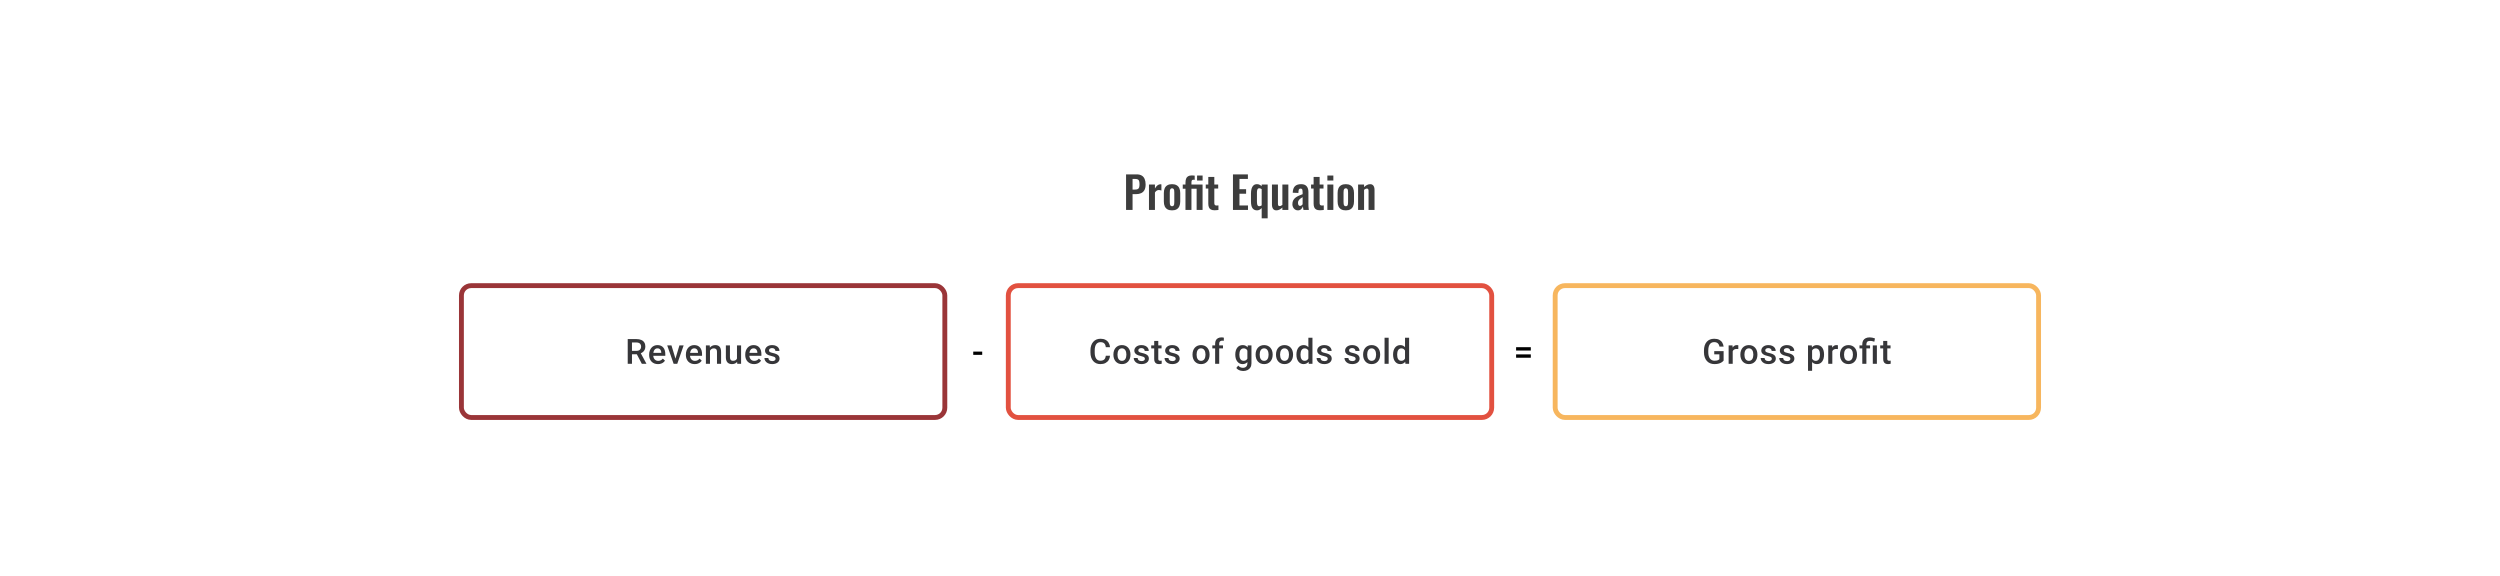 <svg width="1024" height="236" viewBox="0 0 1024 236" fill="none" xmlns="http://www.w3.org/2000/svg">
<path d="M461.234 86V71.42H465.518C466.394 71.42 467.102 71.582 467.642 71.906C468.194 72.23 468.596 72.704 468.848 73.328C469.112 73.94 469.244 74.684 469.244 75.56C469.244 76.508 469.082 77.276 468.758 77.864C468.434 78.44 467.978 78.86 467.39 79.124C466.814 79.388 466.13 79.52 465.338 79.52H463.898V86H461.234ZM463.898 77.648H464.906C465.386 77.648 465.758 77.582 466.022 77.45C466.298 77.306 466.484 77.084 466.58 76.784C466.688 76.472 466.742 76.058 466.742 75.542C466.742 75.014 466.7 74.588 466.616 74.264C466.544 73.928 466.376 73.682 466.112 73.526C465.86 73.37 465.458 73.292 464.906 73.292H463.898V77.648ZM470.618 86V75.596H473.066V77.198C473.426 76.586 473.786 76.148 474.146 75.884C474.506 75.608 474.902 75.47 475.334 75.47C475.406 75.47 475.466 75.476 475.514 75.488C475.574 75.488 475.64 75.494 475.712 75.506V78.044C475.568 77.984 475.406 77.936 475.226 77.9C475.058 77.852 474.884 77.828 474.704 77.828C474.38 77.828 474.086 77.906 473.822 78.062C473.558 78.218 473.306 78.476 473.066 78.836V86H470.618ZM480.06 86.162C479.304 86.162 478.68 86.024 478.188 85.748C477.696 85.46 477.324 85.046 477.072 84.506C476.832 83.966 476.712 83.312 476.712 82.544V79.052C476.712 78.284 476.832 77.63 477.072 77.09C477.324 76.55 477.696 76.142 478.188 75.866C478.68 75.578 479.304 75.434 480.06 75.434C480.816 75.434 481.44 75.578 481.932 75.866C482.436 76.142 482.808 76.55 483.048 77.09C483.3 77.63 483.426 78.284 483.426 79.052V82.544C483.426 83.312 483.3 83.966 483.048 84.506C482.808 85.046 482.436 85.46 481.932 85.748C481.44 86.024 480.816 86.162 480.06 86.162ZM480.078 84.47C480.354 84.47 480.558 84.392 480.69 84.236C480.822 84.08 480.906 83.87 480.942 83.606C480.978 83.33 480.996 83.03 480.996 82.706V78.89C480.996 78.566 480.978 78.272 480.942 78.008C480.906 77.744 480.822 77.534 480.69 77.378C480.558 77.21 480.354 77.126 480.078 77.126C479.802 77.126 479.598 77.21 479.466 77.378C479.334 77.534 479.244 77.744 479.196 78.008C479.16 78.272 479.142 78.566 479.142 78.89V82.706C479.142 83.03 479.16 83.33 479.196 83.606C479.244 83.87 479.334 84.08 479.466 84.236C479.598 84.392 479.802 84.47 480.078 84.47ZM485.569 86V77.306H484.453V75.596H485.569V74.93C485.569 74.27 485.647 73.712 485.803 73.256C485.959 72.8 486.229 72.452 486.613 72.212C486.997 71.972 487.525 71.852 488.197 71.852C488.377 71.852 488.563 71.864 488.755 71.888C488.947 71.9 489.145 71.918 489.349 71.942V73.67C489.265 73.658 489.175 73.646 489.079 73.634C488.983 73.622 488.893 73.616 488.809 73.616C488.533 73.616 488.329 73.7 488.197 73.868C488.077 74.024 488.017 74.306 488.017 74.714V75.596H492.571V86H490.141V77.306H488.017V86H485.569ZM490.321 73.94V71.906H492.589V73.94H490.321ZM497.511 86.126C496.851 86.126 496.329 86.018 495.945 85.802C495.573 85.586 495.309 85.274 495.153 84.866C494.997 84.458 494.919 83.972 494.919 83.408V77.216H493.875V75.596H494.919V72.482H497.385V75.596H498.969V77.216H497.385V83.192C497.385 83.552 497.463 83.81 497.619 83.966C497.775 84.11 498.009 84.182 498.321 84.182C498.453 84.182 498.579 84.176 498.699 84.164C498.831 84.152 498.957 84.14 499.077 84.128V86C498.873 86.024 498.633 86.048 498.357 86.072C498.093 86.108 497.811 86.126 497.511 86.126ZM505.021 86V71.42H511.141V73.292H507.685V77.486H510.403V79.34H507.685V84.164H511.177V86H505.021ZM516.788 89.42V85.226C516.512 85.514 516.218 85.742 515.906 85.91C515.594 86.078 515.258 86.162 514.898 86.162C514.07 86.162 513.446 85.868 513.026 85.28C512.606 84.692 512.396 83.75 512.396 82.454V79.268C512.396 78.548 512.474 77.9 512.63 77.324C512.786 76.748 513.044 76.292 513.404 75.956C513.776 75.608 514.268 75.434 514.88 75.434C515.252 75.434 515.594 75.512 515.906 75.668C516.23 75.824 516.524 76.028 516.788 76.28V75.596H519.236V89.42H516.788ZM515.816 84.47C515.948 84.47 516.098 84.44 516.266 84.38C516.446 84.32 516.62 84.236 516.788 84.128V77.468C516.644 77.36 516.488 77.276 516.32 77.216C516.152 77.144 515.978 77.108 515.798 77.108C515.438 77.108 515.186 77.27 515.042 77.594C514.91 77.906 514.844 78.29 514.844 78.746V82.634C514.844 82.982 514.868 83.294 514.916 83.57C514.976 83.846 515.072 84.068 515.204 84.236C515.348 84.392 515.552 84.47 515.816 84.47ZM522.757 86.162C522.349 86.162 522.013 86.06 521.749 85.856C521.485 85.64 521.293 85.358 521.173 85.01C521.053 84.65 520.993 84.272 520.993 83.876V75.596H523.441V83.426C523.441 83.738 523.489 83.984 523.585 84.164C523.693 84.332 523.885 84.416 524.161 84.416C524.341 84.416 524.521 84.368 524.701 84.272C524.893 84.176 525.079 84.062 525.259 83.93V75.596H527.707V86H525.259V85.01C524.911 85.346 524.527 85.622 524.107 85.838C523.687 86.054 523.237 86.162 522.757 86.162ZM531.607 86.162C531.139 86.162 530.737 86.042 530.401 85.802C530.065 85.55 529.807 85.238 529.627 84.866C529.447 84.482 529.357 84.086 529.357 83.678C529.357 83.03 529.477 82.484 529.717 82.04C529.957 81.596 530.275 81.224 530.671 80.924C531.067 80.624 531.517 80.366 532.021 80.15C532.525 79.922 533.035 79.718 533.551 79.538V78.638C533.551 78.338 533.527 78.086 533.479 77.882C533.443 77.678 533.365 77.522 533.245 77.414C533.137 77.306 532.963 77.252 532.723 77.252C532.519 77.252 532.351 77.3 532.219 77.396C532.099 77.492 532.009 77.63 531.949 77.81C531.901 77.978 531.871 78.176 531.859 78.404L531.823 79.034L529.501 78.944C529.537 77.744 529.831 76.862 530.383 76.298C530.947 75.722 531.799 75.434 532.939 75.434C533.983 75.434 534.739 75.722 535.207 76.298C535.687 76.874 535.927 77.654 535.927 78.638V83.444C535.927 83.828 535.933 84.176 535.945 84.488C535.969 84.8 535.993 85.082 536.017 85.334C536.053 85.586 536.083 85.808 536.107 86H533.911C533.875 85.76 533.827 85.49 533.767 85.19C533.719 84.878 533.683 84.65 533.659 84.506C533.539 84.926 533.311 85.31 532.975 85.658C532.639 85.994 532.183 86.162 531.607 86.162ZM532.507 84.344C532.663 84.344 532.807 84.308 532.939 84.236C533.083 84.152 533.209 84.056 533.317 83.948C533.425 83.84 533.503 83.744 533.551 83.66V80.762C533.287 80.918 533.035 81.074 532.795 81.23C532.567 81.386 532.363 81.56 532.183 81.752C532.015 81.932 531.883 82.13 531.787 82.346C531.703 82.562 531.661 82.814 531.661 83.102C531.661 83.486 531.733 83.792 531.877 84.02C532.033 84.236 532.243 84.344 532.507 84.344ZM540.648 86.126C539.988 86.126 539.466 86.018 539.082 85.802C538.71 85.586 538.446 85.274 538.29 84.866C538.134 84.458 538.056 83.972 538.056 83.408V77.216H537.012V75.596H538.056V72.482H540.522V75.596H542.106V77.216H540.522V83.192C540.522 83.552 540.6 83.81 540.756 83.966C540.912 84.11 541.146 84.182 541.458 84.182C541.59 84.182 541.716 84.176 541.836 84.164C541.968 84.152 542.094 84.14 542.214 84.128V86C542.01 86.024 541.77 86.048 541.494 86.072C541.23 86.108 540.948 86.126 540.648 86.126ZM543.691 86V75.596H546.139V86H543.691ZM543.691 73.94V71.906H546.139V73.94H543.691ZM551.233 86.162C550.477 86.162 549.853 86.024 549.361 85.748C548.869 85.46 548.497 85.046 548.245 84.506C548.005 83.966 547.885 83.312 547.885 82.544V79.052C547.885 78.284 548.005 77.63 548.245 77.09C548.497 76.55 548.869 76.142 549.361 75.866C549.853 75.578 550.477 75.434 551.233 75.434C551.989 75.434 552.613 75.578 553.105 75.866C553.609 76.142 553.981 76.55 554.221 77.09C554.473 77.63 554.599 78.284 554.599 79.052V82.544C554.599 83.312 554.473 83.966 554.221 84.506C553.981 85.046 553.609 85.46 553.105 85.748C552.613 86.024 551.989 86.162 551.233 86.162ZM551.251 84.47C551.527 84.47 551.731 84.392 551.863 84.236C551.995 84.08 552.079 83.87 552.115 83.606C552.151 83.33 552.169 83.03 552.169 82.706V78.89C552.169 78.566 552.151 78.272 552.115 78.008C552.079 77.744 551.995 77.534 551.863 77.378C551.731 77.21 551.527 77.126 551.251 77.126C550.975 77.126 550.771 77.21 550.639 77.378C550.507 77.534 550.417 77.744 550.369 78.008C550.333 78.272 550.315 78.566 550.315 78.89V82.706C550.315 83.03 550.333 83.33 550.369 83.606C550.417 83.87 550.507 84.08 550.639 84.236C550.771 84.392 550.975 84.47 551.251 84.47ZM556.275 86V75.596H558.723V76.64C559.095 76.28 559.485 75.992 559.893 75.776C560.313 75.548 560.763 75.434 561.243 75.434C561.675 75.434 562.017 75.542 562.269 75.758C562.521 75.962 562.707 76.238 562.827 76.586C562.947 76.934 563.007 77.312 563.007 77.72V86H560.559V78.206C560.559 77.894 560.511 77.654 560.415 77.486C560.319 77.318 560.133 77.234 559.857 77.234C559.689 77.234 559.503 77.282 559.299 77.378C559.107 77.474 558.915 77.594 558.723 77.738V86H556.275Z" fill="black" fill-opacity="0.76"/>
<path d="M257.113 138.89H260.689C261.458 138.89 262.113 139.006 262.654 139.238C263.196 139.469 263.61 139.812 263.897 140.265C264.189 140.714 264.335 141.27 264.335 141.932C264.335 142.436 264.242 142.881 264.057 143.265C263.872 143.649 263.61 143.973 263.272 144.237C262.934 144.496 262.532 144.697 262.064 144.841L261.536 145.098H258.322L258.308 143.716H260.717C261.134 143.716 261.481 143.642 261.759 143.494C262.036 143.346 262.245 143.144 262.383 142.89C262.527 142.631 262.599 142.339 262.599 142.015C262.599 141.663 262.529 141.358 262.39 141.098C262.256 140.835 262.048 140.633 261.765 140.494C261.483 140.351 261.124 140.279 260.689 140.279H258.856V149H257.113V138.89ZM262.883 149L260.509 144.459L262.335 144.452L264.744 148.91V149H262.883ZM269.5 149.139C268.945 149.139 268.442 149.049 267.993 148.868C267.549 148.683 267.169 148.426 266.855 148.097C266.545 147.769 266.306 147.382 266.14 146.938C265.973 146.493 265.89 146.014 265.89 145.501V145.223C265.89 144.635 265.975 144.103 266.146 143.626C266.318 143.149 266.556 142.742 266.862 142.404C267.167 142.061 267.528 141.8 267.945 141.619C268.361 141.439 268.813 141.348 269.299 141.348C269.836 141.348 270.306 141.439 270.708 141.619C271.111 141.8 271.444 142.054 271.708 142.383C271.977 142.707 272.176 143.094 272.305 143.543C272.439 143.992 272.507 144.487 272.507 145.028V145.744H266.702V144.542H270.854V144.41C270.845 144.11 270.785 143.827 270.674 143.563C270.567 143.3 270.403 143.087 270.181 142.925C269.958 142.763 269.662 142.682 269.292 142.682C269.014 142.682 268.766 142.742 268.549 142.862C268.336 142.978 268.158 143.147 268.014 143.369C267.871 143.591 267.76 143.86 267.681 144.174C267.607 144.485 267.57 144.834 267.57 145.223V145.501C267.57 145.829 267.614 146.135 267.702 146.417C267.794 146.695 267.929 146.938 268.104 147.146C268.28 147.354 268.493 147.519 268.743 147.639C268.993 147.755 269.278 147.813 269.597 147.813C270 147.813 270.359 147.732 270.674 147.57C270.988 147.408 271.261 147.179 271.493 146.882L272.375 147.736C272.213 147.972 272.002 148.199 271.743 148.417C271.484 148.63 271.167 148.803 270.792 148.938C270.421 149.072 269.991 149.139 269.5 149.139ZM276.443 147.674L278.283 141.487H280.019L277.408 149H276.325L276.443 147.674ZM275.034 141.487L276.908 147.702L276.999 149H275.915L273.291 141.487H275.034ZM284.553 149.139C283.997 149.139 283.495 149.049 283.046 148.868C282.602 148.683 282.222 148.426 281.907 148.097C281.597 147.769 281.359 147.382 281.192 146.938C281.026 146.493 280.942 146.014 280.942 145.501V145.223C280.942 144.635 281.028 144.103 281.199 143.626C281.37 143.149 281.609 142.742 281.914 142.404C282.22 142.061 282.581 141.8 282.997 141.619C283.414 141.439 283.865 141.348 284.351 141.348C284.888 141.348 285.358 141.439 285.761 141.619C286.164 141.8 286.497 142.054 286.761 142.383C287.029 142.707 287.228 143.094 287.358 143.543C287.492 143.992 287.559 144.487 287.559 145.028V145.744H281.755V144.542H285.907V144.41C285.897 144.11 285.837 143.827 285.726 143.563C285.62 143.3 285.455 143.087 285.233 142.925C285.011 142.763 284.715 142.682 284.344 142.682C284.067 142.682 283.819 142.742 283.602 142.862C283.389 142.978 283.21 143.147 283.067 143.369C282.923 143.591 282.812 143.86 282.734 144.174C282.66 144.485 282.623 144.834 282.623 145.223V145.501C282.623 145.829 282.666 146.135 282.754 146.417C282.847 146.695 282.981 146.938 283.157 147.146C283.333 147.354 283.546 147.519 283.796 147.639C284.046 147.755 284.331 147.813 284.65 147.813C285.053 147.813 285.411 147.732 285.726 147.57C286.041 147.408 286.314 147.179 286.546 146.882L287.427 147.736C287.265 147.972 287.055 148.199 286.795 148.417C286.536 148.63 286.219 148.803 285.844 148.938C285.474 149.072 285.043 149.139 284.553 149.139ZM290.808 143.091V149H289.135V141.487H290.711L290.808 143.091ZM290.51 144.966L289.968 144.959C289.973 144.427 290.047 143.938 290.19 143.494C290.339 143.05 290.542 142.668 290.802 142.348C291.065 142.029 291.38 141.784 291.746 141.612C292.111 141.436 292.519 141.348 292.968 141.348C293.329 141.348 293.655 141.399 293.947 141.501C294.243 141.598 294.495 141.758 294.704 141.98C294.917 142.202 295.079 142.492 295.19 142.848C295.301 143.2 295.356 143.633 295.356 144.147V149H293.676V144.14C293.676 143.779 293.623 143.494 293.516 143.286C293.415 143.073 293.264 142.922 293.065 142.834C292.871 142.742 292.628 142.695 292.336 142.695C292.049 142.695 291.792 142.756 291.565 142.876C291.338 142.996 291.146 143.161 290.989 143.369C290.836 143.577 290.718 143.818 290.635 144.091C290.552 144.364 290.51 144.656 290.51 144.966ZM301.869 147.229V141.487H303.549V149H301.966L301.869 147.229ZM302.105 145.667L302.667 145.653C302.667 146.158 302.612 146.623 302.501 147.049C302.39 147.47 302.218 147.838 301.987 148.153C301.756 148.463 301.459 148.706 301.098 148.882C300.737 149.053 300.304 149.139 299.8 149.139C299.434 149.139 299.099 149.086 298.793 148.979C298.488 148.873 298.224 148.708 298.001 148.486C297.784 148.264 297.615 147.975 297.495 147.618C297.374 147.262 297.314 146.836 297.314 146.341V141.487H298.987V146.355C298.987 146.628 299.02 146.857 299.085 147.042C299.149 147.222 299.237 147.368 299.349 147.479C299.46 147.59 299.589 147.669 299.737 147.715C299.885 147.762 300.043 147.785 300.209 147.785C300.686 147.785 301.061 147.692 301.334 147.507C301.612 147.317 301.809 147.063 301.924 146.743C302.045 146.424 302.105 146.065 302.105 145.667ZM308.861 149.139C308.305 149.139 307.803 149.049 307.354 148.868C306.91 148.683 306.53 148.426 306.215 148.097C305.905 147.769 305.667 147.382 305.5 146.938C305.333 146.493 305.25 146.014 305.25 145.501V145.223C305.25 144.635 305.336 144.103 305.507 143.626C305.678 143.149 305.917 142.742 306.222 142.404C306.528 142.061 306.889 141.8 307.305 141.619C307.722 141.439 308.173 141.348 308.659 141.348C309.196 141.348 309.666 141.439 310.069 141.619C310.471 141.8 310.805 142.054 311.069 142.383C311.337 142.707 311.536 143.094 311.666 143.543C311.8 143.992 311.867 144.487 311.867 145.028V145.744H306.062V144.542H310.215V144.41C310.205 144.11 310.145 143.827 310.034 143.563C309.928 143.3 309.763 143.087 309.541 142.925C309.319 142.763 309.023 142.682 308.652 142.682C308.375 142.682 308.127 142.742 307.909 142.862C307.696 142.978 307.518 143.147 307.375 143.369C307.231 143.591 307.12 143.86 307.041 144.174C306.967 144.485 306.93 144.834 306.93 145.223V145.501C306.93 145.829 306.974 146.135 307.062 146.417C307.155 146.695 307.289 146.938 307.465 147.146C307.641 147.354 307.854 147.519 308.104 147.639C308.354 147.755 308.638 147.813 308.958 147.813C309.361 147.813 309.719 147.732 310.034 147.57C310.349 147.408 310.622 147.179 310.853 146.882L311.735 147.736C311.573 147.972 311.363 148.199 311.103 148.417C310.844 148.63 310.527 148.803 310.152 148.938C309.782 149.072 309.351 149.139 308.861 149.139ZM317.671 146.966C317.671 146.799 317.63 146.649 317.546 146.514C317.463 146.375 317.303 146.25 317.067 146.139C316.836 146.028 316.493 145.926 316.04 145.834C315.642 145.746 315.276 145.642 314.943 145.521C314.614 145.396 314.332 145.246 314.096 145.07C313.86 144.894 313.677 144.686 313.547 144.445C313.418 144.204 313.353 143.927 313.353 143.612C313.353 143.306 313.42 143.017 313.554 142.744C313.688 142.471 313.88 142.23 314.13 142.022C314.38 141.814 314.684 141.649 315.04 141.529C315.401 141.409 315.804 141.348 316.248 141.348C316.878 141.348 317.417 141.455 317.866 141.668C318.32 141.876 318.667 142.161 318.907 142.522C319.148 142.878 319.268 143.281 319.268 143.73H317.595C317.595 143.531 317.544 143.346 317.442 143.175C317.345 142.999 317.197 142.857 316.998 142.751C316.799 142.64 316.549 142.584 316.248 142.584C315.961 142.584 315.723 142.631 315.533 142.723C315.348 142.811 315.209 142.927 315.116 143.07C315.028 143.214 314.984 143.371 314.984 143.543C314.984 143.667 315.008 143.781 315.054 143.883C315.105 143.98 315.188 144.07 315.304 144.154C315.42 144.232 315.577 144.306 315.776 144.376C315.98 144.445 316.234 144.512 316.54 144.577C317.114 144.697 317.607 144.852 318.019 145.042C318.435 145.227 318.755 145.468 318.977 145.764C319.199 146.056 319.31 146.426 319.31 146.875C319.31 147.209 319.238 147.514 319.095 147.792C318.956 148.065 318.752 148.303 318.484 148.507C318.215 148.706 317.894 148.861 317.519 148.972C317.148 149.083 316.732 149.139 316.269 149.139C315.588 149.139 315.012 149.019 314.54 148.778C314.068 148.532 313.709 148.22 313.464 147.84C313.223 147.456 313.103 147.058 313.103 146.646H314.721C314.739 146.956 314.825 147.204 314.977 147.389C315.135 147.57 315.329 147.702 315.561 147.785C315.797 147.864 316.04 147.903 316.29 147.903C316.591 147.903 316.843 147.864 317.047 147.785C317.25 147.702 317.405 147.59 317.512 147.452C317.618 147.308 317.671 147.146 317.671 146.966Z" fill="#1E1E21" fill-opacity="0.89"/>
<rect x="189" y="117" width="198" height="54" rx="4" stroke="#9A3538" stroke-width="2"/>
<path d="M452.935 145.709H454.671C454.616 146.371 454.43 146.961 454.116 147.479C453.801 147.993 453.359 148.398 452.79 148.694C452.22 148.991 451.528 149.139 450.713 149.139C450.089 149.139 449.526 149.028 449.026 148.806C448.526 148.579 448.098 148.259 447.742 147.847C447.385 147.431 447.112 146.929 446.922 146.341C446.737 145.753 446.645 145.096 446.645 144.369V143.529C446.645 142.802 446.74 142.145 446.929 141.557C447.124 140.969 447.401 140.467 447.763 140.05C448.124 139.629 448.556 139.307 449.061 139.085C449.57 138.863 450.142 138.752 450.776 138.752C451.581 138.752 452.262 138.9 452.817 139.196C453.373 139.492 453.803 139.902 454.109 140.425C454.419 140.948 454.609 141.547 454.678 142.223H452.942C452.896 141.788 452.794 141.416 452.637 141.105C452.484 140.795 452.257 140.559 451.956 140.397C451.655 140.231 451.262 140.147 450.776 140.147C450.378 140.147 450.031 140.221 449.734 140.369C449.438 140.518 449.191 140.735 448.992 141.022C448.792 141.309 448.642 141.663 448.54 142.084C448.443 142.501 448.394 142.978 448.394 143.515V144.369C448.394 144.878 448.438 145.341 448.526 145.757C448.619 146.169 448.758 146.524 448.943 146.82C449.133 147.116 449.373 147.345 449.665 147.507C449.957 147.669 450.306 147.75 450.713 147.75C451.209 147.75 451.609 147.672 451.915 147.514C452.225 147.357 452.459 147.128 452.616 146.827C452.778 146.521 452.884 146.149 452.935 145.709ZM456.053 145.327V145.167C456.053 144.626 456.131 144.123 456.289 143.661C456.446 143.193 456.673 142.788 456.969 142.445C457.27 142.098 457.636 141.83 458.066 141.64C458.501 141.446 458.992 141.348 459.538 141.348C460.089 141.348 460.58 141.446 461.01 141.64C461.445 141.83 461.813 142.098 462.114 142.445C462.415 142.788 462.644 143.193 462.802 143.661C462.959 144.123 463.038 144.626 463.038 145.167V145.327C463.038 145.869 462.959 146.371 462.802 146.834C462.644 147.297 462.415 147.702 462.114 148.049C461.813 148.391 461.448 148.66 461.017 148.854C460.587 149.044 460.098 149.139 459.552 149.139C459.001 149.139 458.508 149.044 458.073 148.854C457.643 148.66 457.277 148.391 456.976 148.049C456.675 147.702 456.446 147.297 456.289 146.834C456.131 146.371 456.053 145.869 456.053 145.327ZM457.726 145.167V145.327C457.726 145.665 457.761 145.984 457.83 146.285C457.9 146.586 458.008 146.85 458.156 147.077C458.305 147.304 458.494 147.482 458.726 147.611C458.957 147.741 459.233 147.806 459.552 147.806C459.862 147.806 460.131 147.741 460.358 147.611C460.589 147.482 460.779 147.304 460.927 147.077C461.075 146.85 461.184 146.586 461.253 146.285C461.327 145.984 461.364 145.665 461.364 145.327V145.167C461.364 144.834 461.327 144.519 461.253 144.223C461.184 143.922 461.073 143.656 460.92 143.424C460.772 143.193 460.582 143.013 460.351 142.883C460.124 142.749 459.853 142.682 459.538 142.682C459.223 142.682 458.95 142.749 458.719 142.883C458.492 143.013 458.305 143.193 458.156 143.424C458.008 143.656 457.9 143.922 457.83 144.223C457.761 144.519 457.726 144.834 457.726 145.167ZM468.939 146.966C468.939 146.799 468.898 146.649 468.814 146.514C468.731 146.375 468.571 146.25 468.335 146.139C468.104 146.028 467.761 145.926 467.308 145.834C466.909 145.746 466.544 145.642 466.21 145.521C465.882 145.396 465.599 145.246 465.363 145.07C465.127 144.894 464.944 144.686 464.815 144.445C464.685 144.204 464.62 143.927 464.62 143.612C464.62 143.306 464.688 143.017 464.822 142.744C464.956 142.471 465.148 142.23 465.398 142.022C465.648 141.814 465.951 141.649 466.308 141.529C466.669 141.409 467.071 141.348 467.516 141.348C468.145 141.348 468.685 141.455 469.134 141.668C469.587 141.876 469.934 142.161 470.175 142.522C470.416 142.878 470.536 143.281 470.536 143.73H468.863C468.863 143.531 468.812 143.346 468.71 143.175C468.613 142.999 468.465 142.857 468.266 142.751C468.067 142.64 467.817 142.584 467.516 142.584C467.229 142.584 466.99 142.631 466.801 142.723C466.616 142.811 466.477 142.927 466.384 143.07C466.296 143.214 466.252 143.371 466.252 143.543C466.252 143.667 466.275 143.781 466.322 143.883C466.372 143.98 466.456 144.07 466.572 144.154C466.687 144.232 466.845 144.306 467.044 144.376C467.247 144.445 467.502 144.512 467.807 144.577C468.381 144.697 468.874 144.852 469.286 145.042C469.703 145.227 470.022 145.468 470.245 145.764C470.467 146.056 470.578 146.426 470.578 146.875C470.578 147.209 470.506 147.514 470.363 147.792C470.224 148.065 470.02 148.303 469.752 148.507C469.483 148.706 469.161 148.861 468.786 148.972C468.416 149.083 468 149.139 467.537 149.139C466.856 149.139 466.28 149.019 465.808 148.778C465.336 148.532 464.977 148.22 464.732 147.84C464.491 147.456 464.37 147.058 464.37 146.646H465.988C466.007 146.956 466.092 147.204 466.245 147.389C466.403 147.57 466.597 147.702 466.828 147.785C467.065 147.864 467.308 147.903 467.557 147.903C467.858 147.903 468.111 147.864 468.314 147.785C468.518 147.702 468.673 147.59 468.78 147.452C468.886 147.308 468.939 147.146 468.939 146.966ZM475.771 141.487V142.709H471.536V141.487H475.771ZM472.758 139.647H474.431V146.924C474.431 147.155 474.464 147.334 474.528 147.459C474.598 147.579 474.693 147.66 474.813 147.702C474.933 147.743 475.075 147.764 475.237 147.764C475.352 147.764 475.463 147.757 475.57 147.743C475.676 147.729 475.762 147.715 475.827 147.702L475.834 148.979C475.695 149.021 475.533 149.058 475.348 149.09C475.167 149.123 474.959 149.139 474.723 149.139C474.339 149.139 473.998 149.072 473.702 148.938C473.406 148.799 473.174 148.574 473.008 148.264C472.841 147.954 472.758 147.542 472.758 147.028V139.647ZM481.562 146.966C481.562 146.799 481.52 146.649 481.437 146.514C481.353 146.375 481.194 146.25 480.958 146.139C480.726 146.028 480.384 145.926 479.93 145.834C479.532 145.746 479.166 145.642 478.833 145.521C478.504 145.396 478.222 145.246 477.986 145.07C477.75 144.894 477.567 144.686 477.437 144.445C477.308 144.204 477.243 143.927 477.243 143.612C477.243 143.306 477.31 143.017 477.444 142.744C477.579 142.471 477.771 142.23 478.021 142.022C478.271 141.814 478.574 141.649 478.93 141.529C479.291 141.409 479.694 141.348 480.138 141.348C480.768 141.348 481.307 141.455 481.756 141.668C482.21 141.876 482.557 142.161 482.798 142.522C483.038 142.878 483.159 143.281 483.159 143.73H481.485C481.485 143.531 481.434 143.346 481.333 143.175C481.235 142.999 481.087 142.857 480.888 142.751C480.689 142.64 480.439 142.584 480.138 142.584C479.851 142.584 479.613 142.631 479.423 142.723C479.238 142.811 479.099 142.927 479.007 143.07C478.919 143.214 478.875 143.371 478.875 143.543C478.875 143.667 478.898 143.781 478.944 143.883C478.995 143.98 479.078 144.07 479.194 144.154C479.31 144.232 479.467 144.306 479.666 144.376C479.87 144.445 480.124 144.512 480.43 144.577C481.004 144.697 481.497 144.852 481.909 145.042C482.325 145.227 482.645 145.468 482.867 145.764C483.089 146.056 483.2 146.426 483.2 146.875C483.2 147.209 483.129 147.514 482.985 147.792C482.846 148.065 482.643 148.303 482.374 148.507C482.106 148.706 481.784 148.861 481.409 148.972C481.039 149.083 480.622 149.139 480.159 149.139C479.479 149.139 478.902 149.019 478.43 148.778C477.958 148.532 477.599 148.22 477.354 147.84C477.113 147.456 476.993 147.058 476.993 146.646H478.611C478.629 146.956 478.715 147.204 478.868 147.389C479.025 147.57 479.219 147.702 479.451 147.785C479.687 147.864 479.93 147.903 480.18 147.903C480.481 147.903 480.733 147.864 480.937 147.785C481.14 147.702 481.296 147.59 481.402 147.452C481.508 147.308 481.562 147.146 481.562 146.966ZM488.456 145.327V145.167C488.456 144.626 488.535 144.123 488.692 143.661C488.849 143.193 489.076 142.788 489.372 142.445C489.673 142.098 490.039 141.83 490.469 141.64C490.905 141.446 491.395 141.348 491.941 141.348C492.492 141.348 492.983 141.446 493.413 141.64C493.849 141.83 494.217 142.098 494.517 142.445C494.818 142.788 495.047 143.193 495.205 143.661C495.362 144.123 495.441 144.626 495.441 145.167V145.327C495.441 145.869 495.362 146.371 495.205 146.834C495.047 147.297 494.818 147.702 494.517 148.049C494.217 148.391 493.851 148.66 493.42 148.854C492.99 149.044 492.502 149.139 491.955 149.139C491.405 149.139 490.912 149.044 490.476 148.854C490.046 148.66 489.68 148.391 489.379 148.049C489.078 147.702 488.849 147.297 488.692 146.834C488.535 146.371 488.456 145.869 488.456 145.327ZM490.129 145.167V145.327C490.129 145.665 490.164 145.984 490.233 146.285C490.303 146.586 490.412 146.85 490.56 147.077C490.708 147.304 490.898 147.482 491.129 147.611C491.361 147.741 491.636 147.806 491.955 147.806C492.265 147.806 492.534 147.741 492.761 147.611C492.992 147.482 493.182 147.304 493.33 147.077C493.478 146.85 493.587 146.586 493.656 146.285C493.731 145.984 493.768 145.665 493.768 145.327V145.167C493.768 144.834 493.731 144.519 493.656 144.223C493.587 143.922 493.476 143.656 493.323 143.424C493.175 143.193 492.985 143.013 492.754 142.883C492.527 142.749 492.256 142.682 491.941 142.682C491.627 142.682 491.354 142.749 491.122 142.883C490.895 143.013 490.708 143.193 490.56 143.424C490.412 143.656 490.303 143.922 490.233 144.223C490.164 144.519 490.129 144.834 490.129 145.167ZM499.391 149H497.718V140.765C497.718 140.205 497.822 139.735 498.031 139.356C498.243 138.971 498.547 138.682 498.94 138.488C499.334 138.289 499.799 138.189 500.336 138.189C500.502 138.189 500.667 138.201 500.829 138.224C500.991 138.242 501.148 138.273 501.301 138.314L501.259 139.606C501.167 139.582 501.065 139.566 500.954 139.557C500.847 139.548 500.731 139.543 500.607 139.543C500.352 139.543 500.132 139.592 499.947 139.689C499.766 139.782 499.627 139.918 499.53 140.099C499.438 140.279 499.391 140.501 499.391 140.765V149ZM500.94 141.487V142.709H496.565V141.487H500.94ZM511.077 141.487H512.597V148.792C512.597 149.468 512.454 150.042 512.167 150.514C511.88 150.986 511.479 151.345 510.965 151.59C510.452 151.84 509.857 151.965 509.181 151.965C508.894 151.965 508.575 151.923 508.223 151.84C507.876 151.757 507.538 151.622 507.209 151.437C506.885 151.257 506.614 151.018 506.397 150.722L507.181 149.736C507.45 150.055 507.746 150.289 508.07 150.437C508.394 150.585 508.734 150.659 509.091 150.659C509.475 150.659 509.801 150.588 510.07 150.444C510.343 150.305 510.553 150.099 510.702 149.826C510.85 149.553 510.924 149.22 510.924 148.826V143.188L511.077 141.487ZM505.973 145.327V145.181C505.973 144.612 506.043 144.093 506.181 143.626C506.32 143.154 506.519 142.749 506.779 142.411C507.038 142.068 507.353 141.807 507.723 141.626C508.093 141.441 508.512 141.348 508.98 141.348C509.466 141.348 509.88 141.436 510.223 141.612C510.57 141.788 510.859 142.04 511.09 142.369C511.322 142.693 511.502 143.082 511.632 143.536C511.766 143.985 511.866 144.485 511.931 145.035V145.501C511.87 146.037 511.769 146.528 511.625 146.973C511.482 147.417 511.292 147.801 511.056 148.125C510.82 148.449 510.528 148.699 510.181 148.875C509.838 149.051 509.433 149.139 508.966 149.139C508.507 149.139 508.093 149.044 507.723 148.854C507.357 148.664 507.042 148.398 506.779 148.056C506.519 147.713 506.32 147.31 506.181 146.848C506.043 146.38 505.973 145.873 505.973 145.327ZM507.647 145.181V145.327C507.647 145.67 507.679 145.989 507.744 146.285C507.813 146.581 507.917 146.843 508.056 147.07C508.2 147.292 508.38 147.468 508.598 147.597C508.82 147.722 509.081 147.785 509.382 147.785C509.776 147.785 510.098 147.702 510.347 147.535C510.602 147.368 510.796 147.144 510.931 146.861C511.07 146.574 511.167 146.255 511.222 145.903V144.647C511.195 144.373 511.137 144.119 511.049 143.883C510.965 143.647 510.852 143.441 510.709 143.265C510.565 143.084 510.385 142.945 510.167 142.848C509.949 142.746 509.692 142.695 509.396 142.695C509.095 142.695 508.834 142.76 508.612 142.89C508.389 143.019 508.207 143.198 508.063 143.424C507.924 143.651 507.82 143.915 507.751 144.216C507.681 144.517 507.647 144.839 507.647 145.181ZM514.298 145.327V145.167C514.298 144.626 514.377 144.123 514.534 143.661C514.691 143.193 514.918 142.788 515.214 142.445C515.515 142.098 515.881 141.83 516.312 141.64C516.747 141.446 517.237 141.348 517.784 141.348C518.334 141.348 518.825 141.446 519.256 141.64C519.691 141.83 520.059 142.098 520.36 142.445C520.66 142.788 520.89 143.193 521.047 143.661C521.204 144.123 521.283 144.626 521.283 145.167V145.327C521.283 145.869 521.204 146.371 521.047 146.834C520.89 147.297 520.66 147.702 520.36 148.049C520.059 148.391 519.693 148.66 519.262 148.854C518.832 149.044 518.344 149.139 517.797 149.139C517.247 149.139 516.754 149.044 516.318 148.854C515.888 148.66 515.522 148.391 515.221 148.049C514.921 147.702 514.691 147.297 514.534 146.834C514.377 146.371 514.298 145.869 514.298 145.327ZM515.971 145.167V145.327C515.971 145.665 516.006 145.984 516.075 146.285C516.145 146.586 516.254 146.85 516.402 147.077C516.55 147.304 516.74 147.482 516.971 147.611C517.203 147.741 517.478 147.806 517.797 147.806C518.108 147.806 518.376 147.741 518.603 147.611C518.834 147.482 519.024 147.304 519.172 147.077C519.32 146.85 519.429 146.586 519.499 146.285C519.573 145.984 519.61 145.665 519.61 145.327V145.167C519.61 144.834 519.573 144.519 519.499 144.223C519.429 143.922 519.318 143.656 519.165 143.424C519.017 143.193 518.827 143.013 518.596 142.883C518.369 142.749 518.098 142.682 517.784 142.682C517.469 142.682 517.196 142.749 516.964 142.883C516.737 143.013 516.55 143.193 516.402 143.424C516.254 143.656 516.145 143.922 516.075 144.223C516.006 144.519 515.971 144.834 515.971 145.167ZM522.651 145.327V145.167C522.651 144.626 522.729 144.123 522.887 143.661C523.044 143.193 523.271 142.788 523.567 142.445C523.868 142.098 524.234 141.83 524.664 141.64C525.099 141.446 525.59 141.348 526.136 141.348C526.687 141.348 527.178 141.446 527.608 141.64C528.043 141.83 528.411 142.098 528.712 142.445C529.013 142.788 529.242 143.193 529.4 143.661C529.557 144.123 529.636 144.626 529.636 145.167V145.327C529.636 145.869 529.557 146.371 529.4 146.834C529.242 147.297 529.013 147.702 528.712 148.049C528.411 148.391 528.046 148.66 527.615 148.854C527.185 149.044 526.696 149.139 526.15 149.139C525.599 149.139 525.106 149.044 524.671 148.854C524.241 148.66 523.875 148.391 523.574 148.049C523.273 147.702 523.044 147.297 522.887 146.834C522.729 146.371 522.651 145.869 522.651 145.327ZM524.324 145.167V145.327C524.324 145.665 524.359 145.984 524.428 146.285C524.497 146.586 524.606 146.85 524.754 147.077C524.903 147.304 525.092 147.482 525.324 147.611C525.555 147.741 525.831 147.806 526.15 147.806C526.46 147.806 526.729 147.741 526.955 147.611C527.187 147.482 527.377 147.304 527.525 147.077C527.673 146.85 527.782 146.586 527.851 146.285C527.925 145.984 527.962 145.665 527.962 145.327V145.167C527.962 144.834 527.925 144.519 527.851 144.223C527.782 143.922 527.671 143.656 527.518 143.424C527.37 143.193 527.18 143.013 526.948 142.883C526.722 142.749 526.451 142.682 526.136 142.682C525.821 142.682 525.548 142.749 525.317 142.883C525.09 143.013 524.903 143.193 524.754 143.424C524.606 143.656 524.497 143.922 524.428 144.223C524.359 144.519 524.324 144.834 524.324 145.167ZM535.905 147.445V138.335H537.585V149H536.065L535.905 147.445ZM531.017 145.327V145.181C531.017 144.612 531.084 144.093 531.218 143.626C531.353 143.154 531.547 142.749 531.802 142.411C532.056 142.068 532.366 141.807 532.732 141.626C533.098 141.441 533.51 141.348 533.968 141.348C534.422 141.348 534.82 141.436 535.162 141.612C535.505 141.788 535.796 142.04 536.037 142.369C536.278 142.693 536.47 143.082 536.613 143.536C536.757 143.985 536.859 144.485 536.919 145.035V145.501C536.859 146.037 536.757 146.528 536.613 146.973C536.47 147.417 536.278 147.801 536.037 148.125C535.796 148.449 535.502 148.699 535.155 148.875C534.813 149.051 534.412 149.139 533.954 149.139C533.5 149.139 533.091 149.044 532.725 148.854C532.364 148.664 532.056 148.398 531.802 148.056C531.547 147.713 531.353 147.31 531.218 146.848C531.084 146.38 531.017 145.873 531.017 145.327ZM532.69 145.181V145.327C532.69 145.67 532.72 145.989 532.781 146.285C532.845 146.581 532.945 146.843 533.079 147.07C533.213 147.292 533.387 147.468 533.6 147.597C533.818 147.722 534.077 147.785 534.378 147.785C534.757 147.785 535.07 147.702 535.315 147.535C535.56 147.368 535.752 147.144 535.891 146.861C536.035 146.574 536.132 146.255 536.183 145.903V144.647C536.155 144.373 536.097 144.119 536.009 143.883C535.926 143.647 535.813 143.441 535.669 143.265C535.526 143.084 535.347 142.945 535.134 142.848C534.926 142.746 534.678 142.695 534.391 142.695C534.086 142.695 533.827 142.76 533.614 142.89C533.401 143.019 533.225 143.198 533.086 143.424C532.952 143.651 532.852 143.915 532.788 144.216C532.723 144.517 532.69 144.839 532.69 145.181ZM543.834 146.966C543.834 146.799 543.793 146.649 543.709 146.514C543.626 146.375 543.466 146.25 543.23 146.139C542.999 146.028 542.656 145.926 542.203 145.834C541.804 145.746 541.439 145.642 541.105 145.521C540.777 145.396 540.494 145.246 540.258 145.07C540.022 144.894 539.839 144.686 539.71 144.445C539.58 144.204 539.515 143.927 539.515 143.612C539.515 143.306 539.583 143.017 539.717 142.744C539.851 142.471 540.043 142.23 540.293 142.022C540.543 141.814 540.846 141.649 541.203 141.529C541.564 141.409 541.966 141.348 542.411 141.348C543.04 141.348 543.58 141.455 544.029 141.668C544.482 141.876 544.829 142.161 545.07 142.522C545.311 142.878 545.431 143.281 545.431 143.73H543.758C543.758 143.531 543.707 143.346 543.605 143.175C543.508 142.999 543.36 142.857 543.161 142.751C542.962 142.64 542.712 142.584 542.411 142.584C542.124 142.584 541.885 142.631 541.696 142.723C541.51 142.811 541.372 142.927 541.279 143.07C541.191 143.214 541.147 143.371 541.147 143.543C541.147 143.667 541.17 143.781 541.217 143.883C541.267 143.98 541.351 144.07 541.467 144.154C541.582 144.232 541.74 144.306 541.939 144.376C542.142 144.445 542.397 144.512 542.702 144.577C543.276 144.697 543.769 144.852 544.181 145.042C544.598 145.227 544.917 145.468 545.14 145.764C545.362 146.056 545.473 146.426 545.473 146.875C545.473 147.209 545.401 147.514 545.258 147.792C545.119 148.065 544.915 148.303 544.647 148.507C544.378 148.706 544.056 148.861 543.681 148.972C543.311 149.083 542.895 149.139 542.432 149.139C541.751 149.139 541.175 149.019 540.703 148.778C540.231 148.532 539.872 148.22 539.627 147.84C539.386 147.456 539.265 147.058 539.265 146.646H540.883C540.902 146.956 540.987 147.204 541.14 147.389C541.298 147.57 541.492 147.702 541.723 147.785C541.959 147.864 542.203 147.903 542.452 147.903C542.753 147.903 543.006 147.864 543.209 147.785C543.413 147.702 543.568 147.59 543.674 147.452C543.781 147.308 543.834 147.146 543.834 146.966ZM555.262 146.966C555.262 146.799 555.221 146.649 555.137 146.514C555.054 146.375 554.894 146.25 554.658 146.139C554.427 146.028 554.084 145.926 553.631 145.834C553.233 145.746 552.867 145.642 552.534 145.521C552.205 145.396 551.923 145.246 551.687 145.07C551.451 144.894 551.268 144.686 551.138 144.445C551.008 144.204 550.944 143.927 550.944 143.612C550.944 143.306 551.011 143.017 551.145 142.744C551.279 142.471 551.471 142.23 551.721 142.022C551.971 141.814 552.274 141.649 552.631 141.529C552.992 141.409 553.395 141.348 553.839 141.348C554.469 141.348 555.008 141.455 555.457 141.668C555.91 141.876 556.258 142.161 556.498 142.522C556.739 142.878 556.859 143.281 556.859 143.73H555.186C555.186 143.531 555.135 143.346 555.033 143.175C554.936 142.999 554.788 142.857 554.589 142.751C554.39 142.64 554.14 142.584 553.839 142.584C553.552 142.584 553.314 142.631 553.124 142.723C552.939 142.811 552.8 142.927 552.707 143.07C552.619 143.214 552.575 143.371 552.575 143.543C552.575 143.667 552.598 143.781 552.645 143.883C552.696 143.98 552.779 144.07 552.895 144.154C553.01 144.232 553.168 144.306 553.367 144.376C553.571 144.445 553.825 144.512 554.131 144.577C554.705 144.697 555.198 144.852 555.61 145.042C556.026 145.227 556.346 145.468 556.568 145.764C556.79 146.056 556.901 146.426 556.901 146.875C556.901 147.209 556.829 147.514 556.686 147.792C556.547 148.065 556.343 148.303 556.075 148.507C555.806 148.706 555.485 148.861 555.11 148.972C554.739 149.083 554.323 149.139 553.86 149.139C553.179 149.139 552.603 149.019 552.131 148.778C551.659 148.532 551.3 148.22 551.055 147.84C550.814 147.456 550.694 147.058 550.694 146.646H552.311C552.33 146.956 552.416 147.204 552.568 147.389C552.726 147.57 552.92 147.702 553.152 147.785C553.388 147.864 553.631 147.903 553.881 147.903C554.182 147.903 554.434 147.864 554.638 147.785C554.841 147.702 554.996 147.59 555.103 147.452C555.209 147.308 555.262 147.146 555.262 146.966ZM558.331 145.327V145.167C558.331 144.626 558.41 144.123 558.567 143.661C558.725 143.193 558.951 142.788 559.248 142.445C559.549 142.098 559.914 141.83 560.345 141.64C560.78 141.446 561.27 141.348 561.817 141.348C562.368 141.348 562.858 141.446 563.289 141.64C563.724 141.83 564.092 142.098 564.393 142.445C564.694 142.788 564.923 143.193 565.08 143.661C565.237 144.123 565.316 144.626 565.316 145.167V145.327C565.316 145.869 565.237 146.371 565.08 146.834C564.923 147.297 564.694 147.702 564.393 148.049C564.092 148.391 563.726 148.66 563.296 148.854C562.865 149.044 562.377 149.139 561.831 149.139C561.28 149.139 560.787 149.044 560.352 148.854C559.921 148.66 559.555 148.391 559.255 148.049C558.954 147.702 558.725 147.297 558.567 146.834C558.41 146.371 558.331 145.869 558.331 145.327ZM560.004 145.167V145.327C560.004 145.665 560.039 145.984 560.109 146.285C560.178 146.586 560.287 146.85 560.435 147.077C560.583 147.304 560.773 147.482 561.004 147.611C561.236 147.741 561.511 147.806 561.831 147.806C562.141 147.806 562.409 147.741 562.636 147.611C562.867 147.482 563.057 147.304 563.205 147.077C563.353 146.85 563.462 146.586 563.532 146.285C563.606 145.984 563.643 145.665 563.643 145.327V145.167C563.643 144.834 563.606 144.519 563.532 144.223C563.462 143.922 563.351 143.656 563.198 143.424C563.05 143.193 562.86 143.013 562.629 142.883C562.402 142.749 562.131 142.682 561.817 142.682C561.502 142.682 561.229 142.749 560.997 142.883C560.771 143.013 560.583 143.193 560.435 143.424C560.287 143.656 560.178 143.922 560.109 144.223C560.039 144.519 560.004 144.834 560.004 145.167ZM568.794 138.335V149H567.114V138.335H568.794ZM575.495 147.445V138.335H577.175V149H575.654L575.495 147.445ZM570.606 145.327V145.181C570.606 144.612 570.674 144.093 570.808 143.626C570.942 143.154 571.136 142.749 571.391 142.411C571.646 142.068 571.956 141.807 572.321 141.626C572.687 141.441 573.099 141.348 573.557 141.348C574.011 141.348 574.409 141.436 574.752 141.612C575.094 141.788 575.386 142.04 575.626 142.369C575.867 142.693 576.059 143.082 576.203 143.536C576.346 143.985 576.448 144.485 576.508 145.035V145.501C576.448 146.037 576.346 146.528 576.203 146.973C576.059 147.417 575.867 147.801 575.626 148.125C575.386 148.449 575.092 148.699 574.745 148.875C574.402 149.051 574.002 149.139 573.543 149.139C573.09 149.139 572.68 149.044 572.314 148.854C571.953 148.664 571.646 148.398 571.391 148.056C571.136 147.713 570.942 147.31 570.808 146.848C570.674 146.38 570.606 145.873 570.606 145.327ZM572.28 145.181V145.327C572.28 145.67 572.31 145.989 572.37 146.285C572.435 146.581 572.534 146.843 572.669 147.07C572.803 147.292 572.976 147.468 573.189 147.597C573.407 147.722 573.666 147.785 573.967 147.785C574.347 147.785 574.659 147.702 574.904 147.535C575.15 147.368 575.342 147.144 575.481 146.861C575.624 146.574 575.721 146.255 575.772 145.903V144.647C575.744 144.373 575.687 144.119 575.599 143.883C575.515 143.647 575.402 143.441 575.258 143.265C575.115 143.084 574.937 142.945 574.724 142.848C574.516 142.746 574.268 142.695 573.981 142.695C573.675 142.695 573.416 142.76 573.203 142.89C572.99 143.019 572.814 143.198 572.676 143.424C572.541 143.651 572.442 143.915 572.377 144.216C572.312 144.517 572.28 144.839 572.28 145.181Z" fill="#1E1E21" fill-opacity="0.89"/>
<rect x="413" y="117" width="198" height="54" rx="4" stroke="#E25140" stroke-width="2"/>
<path d="M705.992 143.834V147.695C705.849 147.884 705.624 148.093 705.319 148.32C705.018 148.542 704.617 148.734 704.117 148.896C703.618 149.058 702.995 149.139 702.25 149.139C701.616 149.139 701.035 149.032 700.507 148.819C699.979 148.602 699.523 148.285 699.139 147.868C698.76 147.452 698.466 146.945 698.257 146.348C698.049 145.746 697.945 145.061 697.945 144.292V143.591C697.945 142.827 698.04 142.147 698.23 141.55C698.424 140.948 698.702 140.439 699.063 140.022C699.424 139.606 699.859 139.291 700.368 139.078C700.882 138.86 701.463 138.752 702.111 138.752C702.939 138.752 703.625 138.89 704.166 139.168C704.712 139.441 705.134 139.821 705.43 140.307C705.726 140.793 705.913 141.348 705.992 141.973H704.284C704.229 141.622 704.12 141.307 703.958 141.029C703.8 140.751 703.574 140.534 703.277 140.376C702.986 140.214 702.606 140.133 702.139 140.133C701.736 140.133 701.382 140.21 701.076 140.362C700.771 140.515 700.516 140.74 700.313 141.036C700.113 141.332 699.963 141.693 699.861 142.119C699.759 142.545 699.708 143.031 699.708 143.577V144.292C699.708 144.848 699.766 145.341 699.882 145.771C700.002 146.202 700.174 146.565 700.396 146.861C700.623 147.158 700.898 147.382 701.222 147.535C701.546 147.683 701.912 147.757 702.319 147.757C702.717 147.757 703.044 147.725 703.298 147.66C703.553 147.59 703.754 147.509 703.902 147.417C704.055 147.32 704.173 147.227 704.256 147.139V145.133H702.153V143.834H705.992ZM709.72 142.918V149H708.047V141.487H709.644L709.72 142.918ZM712.019 141.439L712.005 142.994C711.903 142.975 711.792 142.962 711.672 142.952C711.556 142.943 711.44 142.938 711.324 142.938C711.037 142.938 710.785 142.98 710.568 143.063C710.35 143.142 710.167 143.258 710.019 143.411C709.876 143.559 709.764 143.739 709.686 143.952C709.607 144.165 709.561 144.403 709.547 144.667L709.165 144.695C709.165 144.223 709.211 143.786 709.304 143.383C709.396 142.98 709.535 142.626 709.72 142.32C709.91 142.015 710.146 141.777 710.429 141.605C710.716 141.434 711.047 141.348 711.422 141.348C711.523 141.348 711.632 141.358 711.748 141.376C711.868 141.395 711.959 141.416 712.019 141.439ZM712.852 145.327V145.167C712.852 144.626 712.93 144.123 713.088 143.661C713.245 143.193 713.472 142.788 713.768 142.445C714.069 142.098 714.435 141.83 714.865 141.64C715.3 141.446 715.791 141.348 716.337 141.348C716.888 141.348 717.379 141.446 717.809 141.64C718.244 141.83 718.612 142.098 718.913 142.445C719.214 142.788 719.443 143.193 719.601 143.661C719.758 144.123 719.837 144.626 719.837 145.167V145.327C719.837 145.869 719.758 146.371 719.601 146.834C719.443 147.297 719.214 147.702 718.913 148.049C718.612 148.391 718.247 148.66 717.816 148.854C717.386 149.044 716.897 149.139 716.351 149.139C715.8 149.139 715.307 149.044 714.872 148.854C714.442 148.66 714.076 148.391 713.775 148.049C713.474 147.702 713.245 147.297 713.088 146.834C712.93 146.371 712.852 145.869 712.852 145.327ZM714.525 145.167V145.327C714.525 145.665 714.56 145.984 714.629 146.285C714.699 146.586 714.807 146.85 714.956 147.077C715.104 147.304 715.293 147.482 715.525 147.611C715.756 147.741 716.032 147.806 716.351 147.806C716.661 147.806 716.93 147.741 717.157 147.611C717.388 147.482 717.578 147.304 717.726 147.077C717.874 146.85 717.983 146.586 718.052 146.285C718.126 145.984 718.163 145.665 718.163 145.327V145.167C718.163 144.834 718.126 144.519 718.052 144.223C717.983 143.922 717.872 143.656 717.719 143.424C717.571 143.193 717.381 143.013 717.15 142.883C716.923 142.749 716.652 142.682 716.337 142.682C716.022 142.682 715.749 142.749 715.518 142.883C715.291 143.013 715.104 143.193 714.956 143.424C714.807 143.656 714.699 143.922 714.629 144.223C714.56 144.519 714.525 144.834 714.525 145.167ZM725.738 146.966C725.738 146.799 725.697 146.649 725.613 146.514C725.53 146.375 725.37 146.25 725.134 146.139C724.903 146.028 724.56 145.926 724.107 145.834C723.708 145.746 723.343 145.642 723.01 145.521C722.681 145.396 722.399 145.246 722.162 145.07C721.926 144.894 721.744 144.686 721.614 144.445C721.484 144.204 721.42 143.927 721.42 143.612C721.42 143.306 721.487 143.017 721.621 142.744C721.755 142.471 721.947 142.23 722.197 142.022C722.447 141.814 722.75 141.649 723.107 141.529C723.468 141.409 723.871 141.348 724.315 141.348C724.944 141.348 725.484 141.455 725.933 141.668C726.386 141.876 726.733 142.161 726.974 142.522C727.215 142.878 727.335 143.281 727.335 143.73H725.662C725.662 143.531 725.611 143.346 725.509 143.175C725.412 142.999 725.264 142.857 725.065 142.751C724.866 142.64 724.616 142.584 724.315 142.584C724.028 142.584 723.79 142.631 723.6 142.723C723.415 142.811 723.276 142.927 723.183 143.07C723.095 143.214 723.051 143.371 723.051 143.543C723.051 143.667 723.074 143.781 723.121 143.883C723.172 143.98 723.255 144.07 723.371 144.154C723.486 144.232 723.644 144.306 723.843 144.376C724.046 144.445 724.301 144.512 724.607 144.577C725.18 144.697 725.673 144.852 726.085 145.042C726.502 145.227 726.821 145.468 727.044 145.764C727.266 146.056 727.377 146.426 727.377 146.875C727.377 147.209 727.305 147.514 727.162 147.792C727.023 148.065 726.819 148.303 726.551 148.507C726.282 148.706 725.96 148.861 725.586 148.972C725.215 149.083 724.799 149.139 724.336 149.139C723.655 149.139 723.079 149.019 722.607 148.778C722.135 148.532 721.776 148.22 721.531 147.84C721.29 147.456 721.17 147.058 721.17 146.646H722.787C722.806 146.956 722.891 147.204 723.044 147.389C723.202 147.57 723.396 147.702 723.627 147.785C723.864 147.864 724.107 147.903 724.357 147.903C724.657 147.903 724.91 147.864 725.113 147.785C725.317 147.702 725.472 147.59 725.579 147.452C725.685 147.308 725.738 147.146 725.738 146.966ZM733.341 146.966C733.341 146.799 733.299 146.649 733.216 146.514C733.133 146.375 732.973 146.25 732.737 146.139C732.505 146.028 732.163 145.926 731.709 145.834C731.311 145.746 730.946 145.642 730.612 145.521C730.284 145.396 730.001 145.246 729.765 145.07C729.529 144.894 729.346 144.686 729.217 144.445C729.087 144.204 729.022 143.927 729.022 143.612C729.022 143.306 729.089 143.017 729.224 142.744C729.358 142.471 729.55 142.23 729.8 142.022C730.05 141.814 730.353 141.649 730.709 141.529C731.07 141.409 731.473 141.348 731.918 141.348C732.547 141.348 733.086 141.455 733.535 141.668C733.989 141.876 734.336 142.161 734.577 142.522C734.818 142.878 734.938 143.281 734.938 143.73H733.265C733.265 143.531 733.214 143.346 733.112 143.175C733.015 142.999 732.867 142.857 732.667 142.751C732.468 142.64 732.218 142.584 731.918 142.584C731.631 142.584 731.392 142.631 731.202 142.723C731.017 142.811 730.878 142.927 730.786 143.07C730.698 143.214 730.654 143.371 730.654 143.543C730.654 143.667 730.677 143.781 730.723 143.883C730.774 143.98 730.858 144.07 730.973 144.154C731.089 144.232 731.246 144.306 731.445 144.376C731.649 144.445 731.904 144.512 732.209 144.577C732.783 144.697 733.276 144.852 733.688 145.042C734.105 145.227 734.424 145.468 734.646 145.764C734.869 146.056 734.98 146.426 734.98 146.875C734.98 147.209 734.908 147.514 734.764 147.792C734.625 148.065 734.422 148.303 734.153 148.507C733.885 148.706 733.563 148.861 733.188 148.972C732.818 149.083 732.401 149.139 731.938 149.139C731.258 149.139 730.682 149.019 730.21 148.778C729.737 148.532 729.379 148.22 729.133 147.84C728.893 147.456 728.772 147.058 728.772 146.646H730.39C730.409 146.956 730.494 147.204 730.647 147.389C730.804 147.57 730.999 147.702 731.23 147.785C731.466 147.864 731.709 147.903 731.959 147.903C732.26 147.903 732.512 147.864 732.716 147.785C732.92 147.702 733.075 147.59 733.181 147.452C733.288 147.308 733.341 147.146 733.341 146.966ZM742.235 142.932V151.888H740.562V141.487H742.103L742.235 142.932ZM747.13 145.174V145.32C747.13 145.866 747.065 146.373 746.936 146.841C746.811 147.304 746.623 147.709 746.373 148.056C746.128 148.398 745.825 148.664 745.464 148.854C745.102 149.044 744.686 149.139 744.214 149.139C743.746 149.139 743.337 149.053 742.985 148.882C742.638 148.706 742.344 148.458 742.103 148.139C741.862 147.82 741.668 147.445 741.52 147.014C741.376 146.579 741.274 146.102 741.214 145.584V145.021C741.274 144.471 741.376 143.971 741.52 143.522C741.668 143.073 741.862 142.686 742.103 142.362C742.344 142.038 742.638 141.788 742.985 141.612C743.332 141.436 743.737 141.348 744.2 141.348C744.672 141.348 745.091 141.441 745.457 141.626C745.822 141.807 746.13 142.066 746.38 142.404C746.63 142.737 746.817 143.14 746.942 143.612C747.067 144.079 747.13 144.6 747.13 145.174ZM745.457 145.32V145.174C745.457 144.827 745.424 144.505 745.359 144.209C745.295 143.908 745.193 143.644 745.054 143.418C744.915 143.191 744.737 143.015 744.519 142.89C744.306 142.76 744.049 142.695 743.749 142.695C743.452 142.695 743.198 142.746 742.985 142.848C742.772 142.945 742.594 143.082 742.45 143.258C742.307 143.434 742.196 143.64 742.117 143.876C742.038 144.107 741.983 144.36 741.95 144.633V145.98C742.006 146.313 742.101 146.618 742.235 146.896C742.369 147.174 742.559 147.396 742.804 147.563C743.054 147.725 743.374 147.806 743.762 147.806C744.063 147.806 744.32 147.741 744.533 147.611C744.746 147.482 744.92 147.304 745.054 147.077C745.193 146.845 745.295 146.579 745.359 146.278C745.424 145.977 745.457 145.658 745.457 145.32ZM750.518 142.918V149H748.845V141.487H750.442L750.518 142.918ZM752.816 141.439L752.802 142.994C752.701 142.975 752.589 142.962 752.469 142.952C752.353 142.943 752.238 142.938 752.122 142.938C751.835 142.938 751.583 142.98 751.365 143.063C751.148 143.142 750.965 143.258 750.817 143.411C750.673 143.559 750.562 143.739 750.483 143.952C750.405 144.165 750.358 144.403 750.344 144.667L749.963 144.695C749.963 144.223 750.009 143.786 750.101 143.383C750.194 142.98 750.333 142.626 750.518 142.32C750.708 142.015 750.944 141.777 751.226 141.605C751.513 141.434 751.844 141.348 752.219 141.348C752.321 141.348 752.43 141.358 752.545 141.376C752.666 141.395 752.756 141.416 752.816 141.439ZM753.649 145.327V145.167C753.649 144.626 753.728 144.123 753.885 143.661C754.043 143.193 754.269 142.788 754.566 142.445C754.867 142.098 755.232 141.83 755.663 141.64C756.098 141.446 756.589 141.348 757.135 141.348C757.686 141.348 758.176 141.446 758.607 141.64C759.042 141.83 759.41 142.098 759.711 142.445C760.012 142.788 760.241 143.193 760.398 143.661C760.556 144.123 760.634 144.626 760.634 145.167V145.327C760.634 145.869 760.556 146.371 760.398 146.834C760.241 147.297 760.012 147.702 759.711 148.049C759.41 148.391 759.044 148.66 758.614 148.854C758.183 149.044 757.695 149.139 757.149 149.139C756.598 149.139 756.105 149.044 755.67 148.854C755.239 148.66 754.874 148.391 754.573 148.049C754.272 147.702 754.043 147.297 753.885 146.834C753.728 146.371 753.649 145.869 753.649 145.327ZM755.323 145.167V145.327C755.323 145.665 755.357 145.984 755.427 146.285C755.496 146.586 755.605 146.85 755.753 147.077C755.901 147.304 756.091 147.482 756.322 147.611C756.554 147.741 756.829 147.806 757.149 147.806C757.459 147.806 757.727 147.741 757.954 147.611C758.186 147.482 758.375 147.304 758.523 147.077C758.672 146.85 758.78 146.586 758.85 146.285C758.924 145.984 758.961 145.665 758.961 145.327V145.167C758.961 144.834 758.924 144.519 758.85 144.223C758.78 143.922 758.669 143.656 758.516 143.424C758.368 143.193 758.179 143.013 757.947 142.883C757.72 142.749 757.45 142.682 757.135 142.682C756.82 142.682 756.547 142.749 756.315 142.883C756.089 143.013 755.901 143.193 755.753 143.424C755.605 143.656 755.496 143.922 755.427 144.223C755.357 144.519 755.323 144.834 755.323 145.167ZM764.474 149H762.793V141.001C762.793 140.395 762.914 139.883 763.154 139.467C763.4 139.05 763.749 138.733 764.203 138.516C764.661 138.298 765.205 138.189 765.835 138.189C766.205 138.189 766.561 138.229 766.904 138.307C767.251 138.386 767.61 138.485 767.98 138.606L767.723 139.967C767.487 139.888 767.225 139.814 766.939 139.745C766.652 139.67 766.321 139.633 765.946 139.633C765.441 139.633 765.068 139.749 764.828 139.981C764.592 140.207 764.474 140.548 764.474 141.001V149ZM765.98 141.487V142.709H761.641V141.487H765.98ZM768.772 141.487V149H767.098V141.487H768.772ZM774.368 141.487V142.709H770.132V141.487H774.368ZM771.354 139.647H773.028V146.924C773.028 147.155 773.06 147.334 773.125 147.459C773.194 147.579 773.289 147.66 773.409 147.702C773.53 147.743 773.671 147.764 773.833 147.764C773.949 147.764 774.06 147.757 774.166 147.743C774.273 147.729 774.358 147.715 774.423 147.702L774.43 148.979C774.291 149.021 774.129 149.058 773.944 149.09C773.764 149.123 773.555 149.139 773.319 149.139C772.935 149.139 772.595 149.072 772.298 148.938C772.002 148.799 771.771 148.574 771.604 148.264C771.438 147.954 771.354 147.542 771.354 147.028V139.647Z" fill="#1E1E21" fill-opacity="0.89"/>
<rect x="637" y="117" width="198" height="54" rx="4" stroke="#F7B65E" stroke-width="2"/>
<path d="M402.312 144.015V145.348H398.639V144.015H402.312Z" fill="black"/>
<path d="M627.02 142.209V143.584H620.994V142.209H627.02ZM627.02 145.153V146.528H620.994V145.153H627.02Z" fill="black"/>
</svg>
